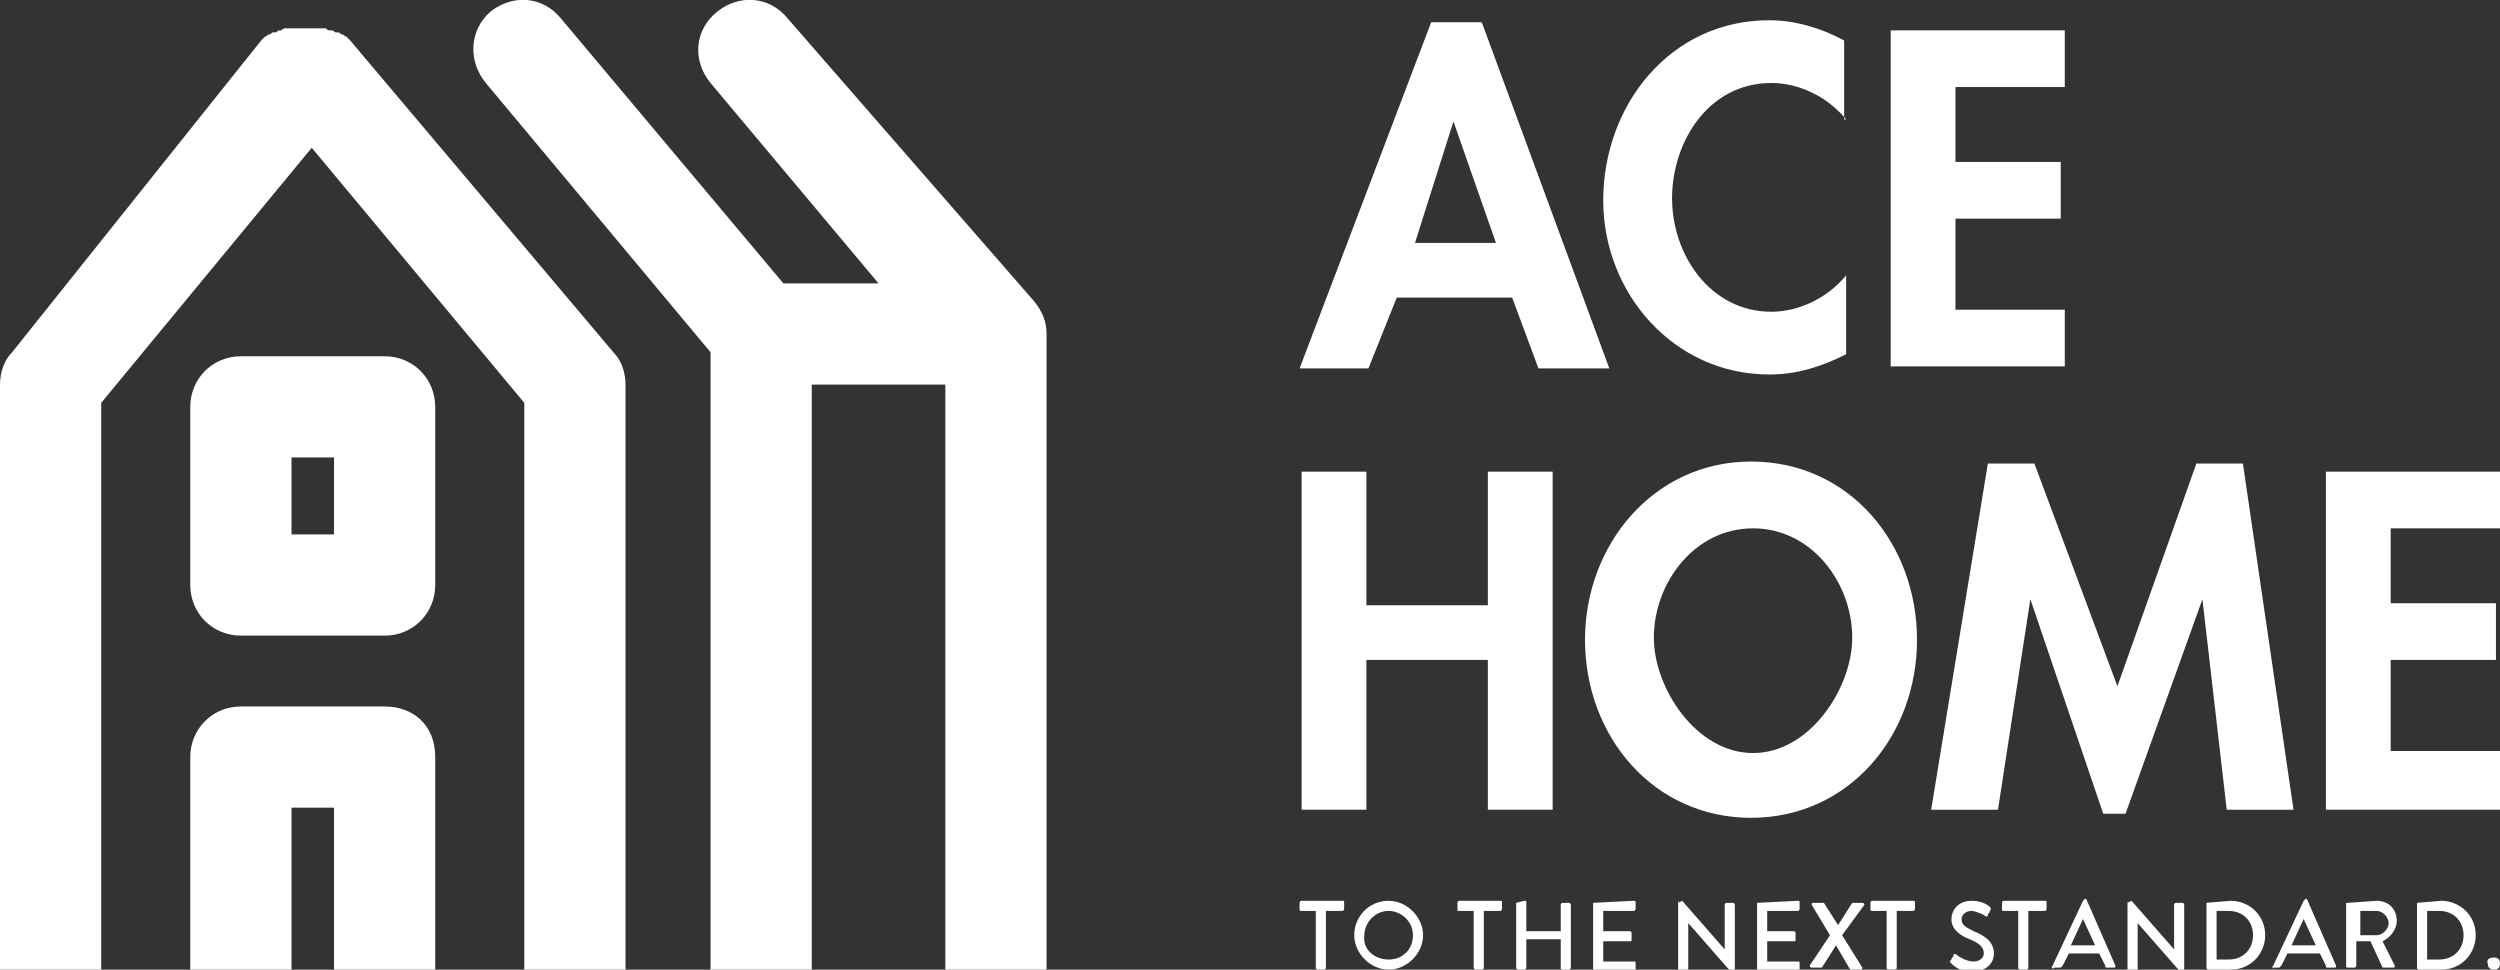 <?xml version="1.0" encoding="utf-8"?>
<!-- Generator: Adobe Illustrator 27.8.1, SVG Export Plug-In . SVG Version: 6.00 Build 0)  -->
<svg version="1.1" id="レイヤー_1" xmlns="http://www.w3.org/2000/svg" xmlns:xlink="http://www.w3.org/1999/xlink" x="0px"
	 y="0px" viewBox="0 0 123.5 47.9" style="enable-background:new 0 0 123.5 47.9;" xml:space="preserve">
<rect x="0" y="0" width="123.5" height="47.9" fill="#333333" stroke="none"/>
<style type="text/css">
	.st0{fill:#FFFFFF;}
</style>
<g>
	<g>
		<path class="st0" d="M69,14.7l-1.4,3.5h-3.4l6.5-17.1h2.5l6.3,17.1h-3.5l-1.3-3.5H69z M71.8,6L71.8,6L69.9,12h4L71.8,6z"/>
		<path class="st0" d="M91.2,5.9c-0.9-1.1-2.3-1.8-3.7-1.8c-3.1,0-4.9,2.9-4.9,5.7c0,2.8,1.9,5.6,4.9,5.6c1.4,0,2.8-0.7,3.7-1.8v3.9
			c-1.2,0.6-2.4,1-3.8,1c-4.7,0-8.2-4-8.2-8.6c0-4.7,3.3-8.9,8.2-8.9c1.3,0,2.6,0.4,3.7,1V5.9z"/>
		<path class="st0" d="M96.6,4.4V8h5.2v2.8h-5.2v4.5h5.4v2.8h-8.6V1.5h8.6v2.8H96.6z"/>
	</g>
	<g>
		<path class="st0" d="M73.5,29.9v-6.6h3.2V40h-3.2v-7.4h-6V40h-3.2V23.3h3.2v6.6H73.5z"/>
		<path class="st0" d="M78.3,31.6c0-4.7,3.4-8.8,8.2-8.8c4.9,0,8.2,4.1,8.2,8.8c0,4.8-3.4,8.8-8.2,8.8
			C81.7,40.4,78.3,36.4,78.3,31.6z M81.7,31.5c0,2.5,2.1,5.7,4.9,5.7c2.8,0,4.9-3.2,4.9-5.7c0-2.7-2-5.4-4.9-5.4
			C83.7,26.1,81.7,28.8,81.7,31.5z"/>
		<path class="st0" d="M108.8,29.6L108.8,29.6L105,40.2h-1.1l-3.6-10.6h0L98.7,40h-3.3l2.8-17.1h2.3l4.1,11l3.9-11h2.3l2.5,17.1
			h-3.3L108.8,29.6z"/>
		<path class="st0" d="M118.1,26.1v3.7h5.2v2.8h-5.2v4.5h5.4V40h-8.6V23.3h8.6v2.8H118.1z"/>
	</g>
	<g>
		<path class="st0" d="M65.1,45h-0.8c-0.1,0-0.1,0-0.1-0.1v-0.3c0,0,0-0.1,0.1-0.1h2c0.1,0,0.1,0,0.1,0.1v0.3c0,0,0,0.1-0.1,0.1
			h-0.8v2.8c0,0,0,0.1-0.1,0.1h-0.3c0,0-0.1,0-0.1-0.1V45z"/>
		<path class="st0" d="M68.6,44.5c0.9,0,1.7,0.8,1.7,1.7c0,0.9-0.8,1.7-1.7,1.7s-1.7-0.8-1.7-1.7C66.9,45.3,67.6,44.5,68.6,44.5z
			 M68.6,47.4c0.7,0,1.2-0.5,1.2-1.2c0-0.7-0.6-1.2-1.2-1.2c-0.7,0-1.2,0.6-1.2,1.2C67.3,46.9,67.9,47.4,68.6,47.4z"/>
		<path class="st0" d="M72.8,45h-0.8C72,45,72,45,72,44.9v-0.3c0,0,0-0.1,0.1-0.1h2c0.1,0,0.1,0,0.1,0.1v0.3c0,0,0,0.1-0.1,0.1h-0.8
			v2.8c0,0,0,0.1-0.1,0.1h-0.3c0,0-0.1,0-0.1-0.1V45z"/>
		<path class="st0" d="M74.9,44.6C74.9,44.6,74.9,44.5,74.9,44.6l0.4-0.1c0.1,0,0.1,0,0.1,0.1V46h1.7v-1.3c0,0,0-0.1,0.1-0.1h0.3
			c0,0,0.1,0,0.1,0.1v3.1c0,0,0,0.1-0.1,0.1h-0.3c-0.1,0-0.1,0-0.1-0.1v-1.4h-1.7v1.4c0,0,0,0.1-0.1,0.1H75c0,0-0.1,0-0.1-0.1V44.6z
			"/>
		<path class="st0" d="M78.7,44.6C78.7,44.6,78.7,44.5,78.7,44.6l2-0.1c0.1,0,0.1,0,0.1,0.1v0.3c0,0,0,0.1-0.1,0.1h-1.5v1h1.3
			c0,0,0.1,0,0.1,0.1v0.3c0,0.1,0,0.1-0.1,0.1h-1.3v1h1.5c0.1,0,0.1,0,0.1,0.1v0.3c0,0,0,0.1-0.1,0.1h-1.9c-0.1,0-0.1,0-0.1-0.1
			V44.6z"/>
		<path class="st0" d="M82.9,44.6C82.9,44.5,83,44.5,82.9,44.6l0.2-0.1l2.1,2.4h0v-2.2c0,0,0-0.1,0.1-0.1h0.3c0,0,0.1,0,0.1,0.1v3.2
			c0,0,0,0.1-0.1,0.1h-0.1l-2.1-2.4h0v2.3c0,0,0,0.1-0.1,0.1H83c0,0-0.1,0-0.1-0.1V44.6z"/>
		<path class="st0" d="M86.8,44.6C86.8,44.6,86.8,44.5,86.8,44.6l2-0.1c0.1,0,0.1,0,0.1,0.1v0.3c0,0,0,0.1-0.1,0.1h-1.5v1h1.3
			c0,0,0.1,0,0.1,0.1v0.3c0,0.1,0,0.1-0.1,0.1h-1.3v1h1.5c0.1,0,0.1,0,0.1,0.1v0.3c0,0,0,0.1-0.1,0.1h-1.9c-0.1,0-0.1,0-0.1-0.1
			V44.6z"/>
		<path class="st0" d="M90.4,46.2l-0.9-1.5c0-0.1,0-0.1,0.1-0.1H90c0,0,0.1,0,0.1,0l0.7,1.1h0l0.7-1.1c0,0,0,0,0.1,0h0.4
			c0.1,0,0.1,0.1,0.1,0.1L91,46.2l1,1.6c0,0.1,0,0.1-0.1,0.1h-0.4c0,0-0.1,0-0.1,0l-0.7-1.2h0L90,47.8c0,0,0,0-0.1,0h-0.4
			c-0.1,0-0.1-0.1-0.1-0.1L90.4,46.2z"/>
		<path class="st0" d="M93.3,45h-0.8c-0.1,0-0.1,0-0.1-0.1v-0.3c0,0,0-0.1,0.1-0.1h2c0.1,0,0.1,0,0.1,0.1v0.3c0,0,0,0.1-0.1,0.1
			h-0.8v2.8c0,0,0,0.1-0.1,0.1h-0.3c0,0-0.1,0-0.1-0.1V45z"/>
		<path class="st0" d="M96.4,47.4c0-0.1,0.1-0.1,0.1-0.2c0-0.1,0.1-0.1,0.2,0c0,0,0.4,0.3,0.8,0.3c0.3,0,0.5-0.2,0.5-0.4
			c0-0.3-0.2-0.5-0.7-0.7c-0.5-0.2-0.9-0.5-0.9-1c0-0.4,0.3-0.9,1-0.9c0.5,0,0.8,0.2,0.9,0.3c0,0,0.1,0.1,0,0.2
			c0,0.1-0.1,0.1-0.1,0.2c0,0.1-0.1,0.1-0.2,0c0,0-0.4-0.2-0.6-0.2c-0.4,0-0.5,0.3-0.5,0.4c0,0.3,0.2,0.4,0.6,0.6
			c0.5,0.2,1,0.5,1,1.1c0,0.5-0.4,0.9-1.1,0.9c-0.6,0-0.9-0.3-1-0.4C96.3,47.5,96.3,47.5,96.4,47.4z"/>
		<path class="st0" d="M99.8,45H99c-0.1,0-0.1,0-0.1-0.1v-0.3c0,0,0-0.1,0.1-0.1h2c0.1,0,0.1,0,0.1,0.1v0.3c0,0,0,0.1-0.1,0.1h-0.8
			v2.8c0,0,0,0.1-0.1,0.1h-0.3c0,0-0.1,0-0.1-0.1V45z"/>
		<path class="st0" d="M101.4,47.7l1.5-3.2c0,0,0.1-0.1,0.1-0.1h0c0,0,0.1,0,0.1,0.1l1.4,3.2c0,0.1,0,0.1-0.1,0.1h-0.3
			c-0.1,0-0.1,0-0.1-0.1l-0.3-0.6h-1.5c-0.1,0.2-0.2,0.4-0.3,0.6c0,0-0.1,0.1-0.1,0.1h-0.3C101.4,47.9,101.3,47.8,101.4,47.7z
			 M103.5,46.7l-0.6-1.3h0l-0.6,1.3H103.5z"/>
		<path class="st0" d="M105.1,44.6C105.1,44.5,105.2,44.5,105.1,44.6l0.2-0.1l2.1,2.4h0v-2.2c0,0,0-0.1,0.1-0.1h0.3
			c0,0,0.1,0,0.1,0.1v3.2c0,0,0,0.1-0.1,0.1h-0.1l-2.1-2.4h0v2.3c0,0,0,0.1-0.1,0.1h-0.3c0,0-0.1,0-0.1-0.1V44.6z"/>
		<path class="st0" d="M109,44.6C109,44.6,109,44.5,109,44.6l1.2-0.1c0.9,0,1.7,0.7,1.7,1.7c0,0.9-0.7,1.7-1.7,1.7h-1.1
			c0,0-0.1,0-0.1-0.1V44.6z M110.1,47.4c0.7,0,1.2-0.5,1.2-1.2c0-0.7-0.5-1.2-1.2-1.2h-0.6v2.4H110.1z"/>
		<path class="st0" d="M112.3,47.7l1.5-3.2c0,0,0.1-0.1,0.1-0.1h0c0,0,0.1,0,0.1,0.1l1.4,3.2c0,0.1,0,0.1-0.1,0.1H115
			c-0.1,0-0.1,0-0.1-0.1l-0.3-0.6H113c-0.1,0.2-0.2,0.4-0.3,0.6c0,0-0.1,0.1-0.1,0.1h-0.3C112.3,47.9,112.2,47.8,112.3,47.7z
			 M114.4,46.7l-0.6-1.3h0l-0.6,1.3H114.4z"/>
		<path class="st0" d="M116,44.6C116,44.6,116.1,44.5,116,44.6l1.4-0.1c0.6,0,1,0.4,1,1c0,0.4-0.3,0.8-0.7,1l0.6,1.2
			c0,0.1,0,0.1-0.1,0.1h-0.4c0,0-0.1,0-0.1,0l-0.6-1.3h-0.7v1.2c0,0,0,0.1-0.1,0.1h-0.3c-0.1,0-0.1,0-0.1-0.1V44.6z M117.4,46.2
			c0.3,0,0.6-0.3,0.6-0.6c0-0.3-0.3-0.6-0.6-0.6h-0.8v1.2H117.4z"/>
		<path class="st0" d="M119.4,44.6C119.4,44.6,119.4,44.5,119.4,44.6l1.2-0.1c0.9,0,1.7,0.7,1.7,1.7c0,0.9-0.7,1.7-1.7,1.7h-1.1
			c0,0-0.1,0-0.1-0.1V44.6z M120.5,47.4c0.7,0,1.2-0.5,1.2-1.2c0-0.7-0.5-1.2-1.2-1.2h-0.6v2.4H120.5z"/>
		<path class="st0" d="M123.2,47.3c0.2,0,0.3,0.1,0.3,0.3c0,0.2-0.1,0.3-0.3,0.3c-0.2,0-0.3-0.1-0.3-0.3
			C122.8,47.4,123,47.3,123.2,47.3z"/>
	</g>
</g>
<g>
	<path class="st0" d="M35.1,17.4v30.5h5V19l6.6,0v28.9h5V16.5c0-0.6-0.2-1.1-0.6-1.6l-12.2-14c-0.9-1.1-2.4-1.2-3.5-0.3
		c-1.1,0.9-1.2,2.4-0.3,3.5l8.3,9.9h-4.7l-11-13.1c-0.9-1.1-2.4-1.2-3.5-0.3C23.2,1.5,23.1,3,24,4.1L35.1,17.4z"/>
	<g>
		<path class="st0" d="M30.3,17.4L17.3,2l0,0c0,0,0,0,0,0c0,0,0,0,0,0l0,0l0,0c-0.1-0.1-0.1-0.1-0.2-0.2c0,0,0,0,0,0
			c-0.1,0-0.1-0.1-0.2-0.1c0,0,0,0,0,0c-0.1,0-0.1-0.1-0.2-0.1c0,0,0,0-0.1,0c-0.1,0-0.1-0.1-0.2-0.1c0,0,0,0-0.1,0
			c-0.1,0-0.1,0-0.2-0.1c0,0-0.1,0-0.1,0c-0.1,0-0.1,0-0.2,0c0,0-0.1,0-0.1,0c-0.1,0-0.1,0-0.2,0c0,0-0.1,0-0.1,0
			c-0.1,0-0.2,0-0.3,0c0,0,0,0,0,0l0,0h0c0,0,0,0,0,0c-0.1,0-0.2,0-0.3,0c0,0-0.1,0-0.1,0c-0.1,0-0.1,0-0.2,0c0,0-0.1,0-0.1,0
			c-0.1,0-0.1,0-0.2,0c0,0-0.1,0-0.1,0c-0.1,0-0.1,0-0.2,0.1c0,0,0,0-0.1,0c-0.1,0-0.1,0.1-0.2,0.1c0,0,0,0-0.1,0
			c-0.1,0-0.1,0.1-0.2,0.1c0,0,0,0,0,0c-0.1,0-0.1,0.1-0.2,0.1c0,0,0,0,0,0c-0.1,0.1-0.1,0.1-0.2,0.2l0,0l0,0c0,0,0,0,0,0
			c0,0,0,0,0,0l0,0L0.6,17.4C0.2,17.8,0,18.4,0,19v28.9h5v-28L15.4,7.3l0,0c0,0,0,0,0,0l10.5,12.6v28h5V19
			C30.9,18.4,30.7,17.8,30.3,17.4z"/>
		<path class="st0" d="M19,17.6h-7.1c-1.4,0-2.5,1.1-2.5,2.5v8.8c0,1.4,1.1,2.5,2.5,2.5H19c1.4,0,2.5-1.1,2.5-2.5v-8.8
			C21.5,18.7,20.4,17.6,19,17.6z M16.5,26.4h-2.1v-3.8h2.1V26.4z"/>
		<path class="st0" d="M9.4,47.9h5v-8h2.1v8l5,0V37.4c0-1.6-1.1-2.5-2.5-2.5h-7.1c-1.4,0-2.5,1.1-2.5,2.5V47.9z"/>
	</g>
</g>
</svg>
